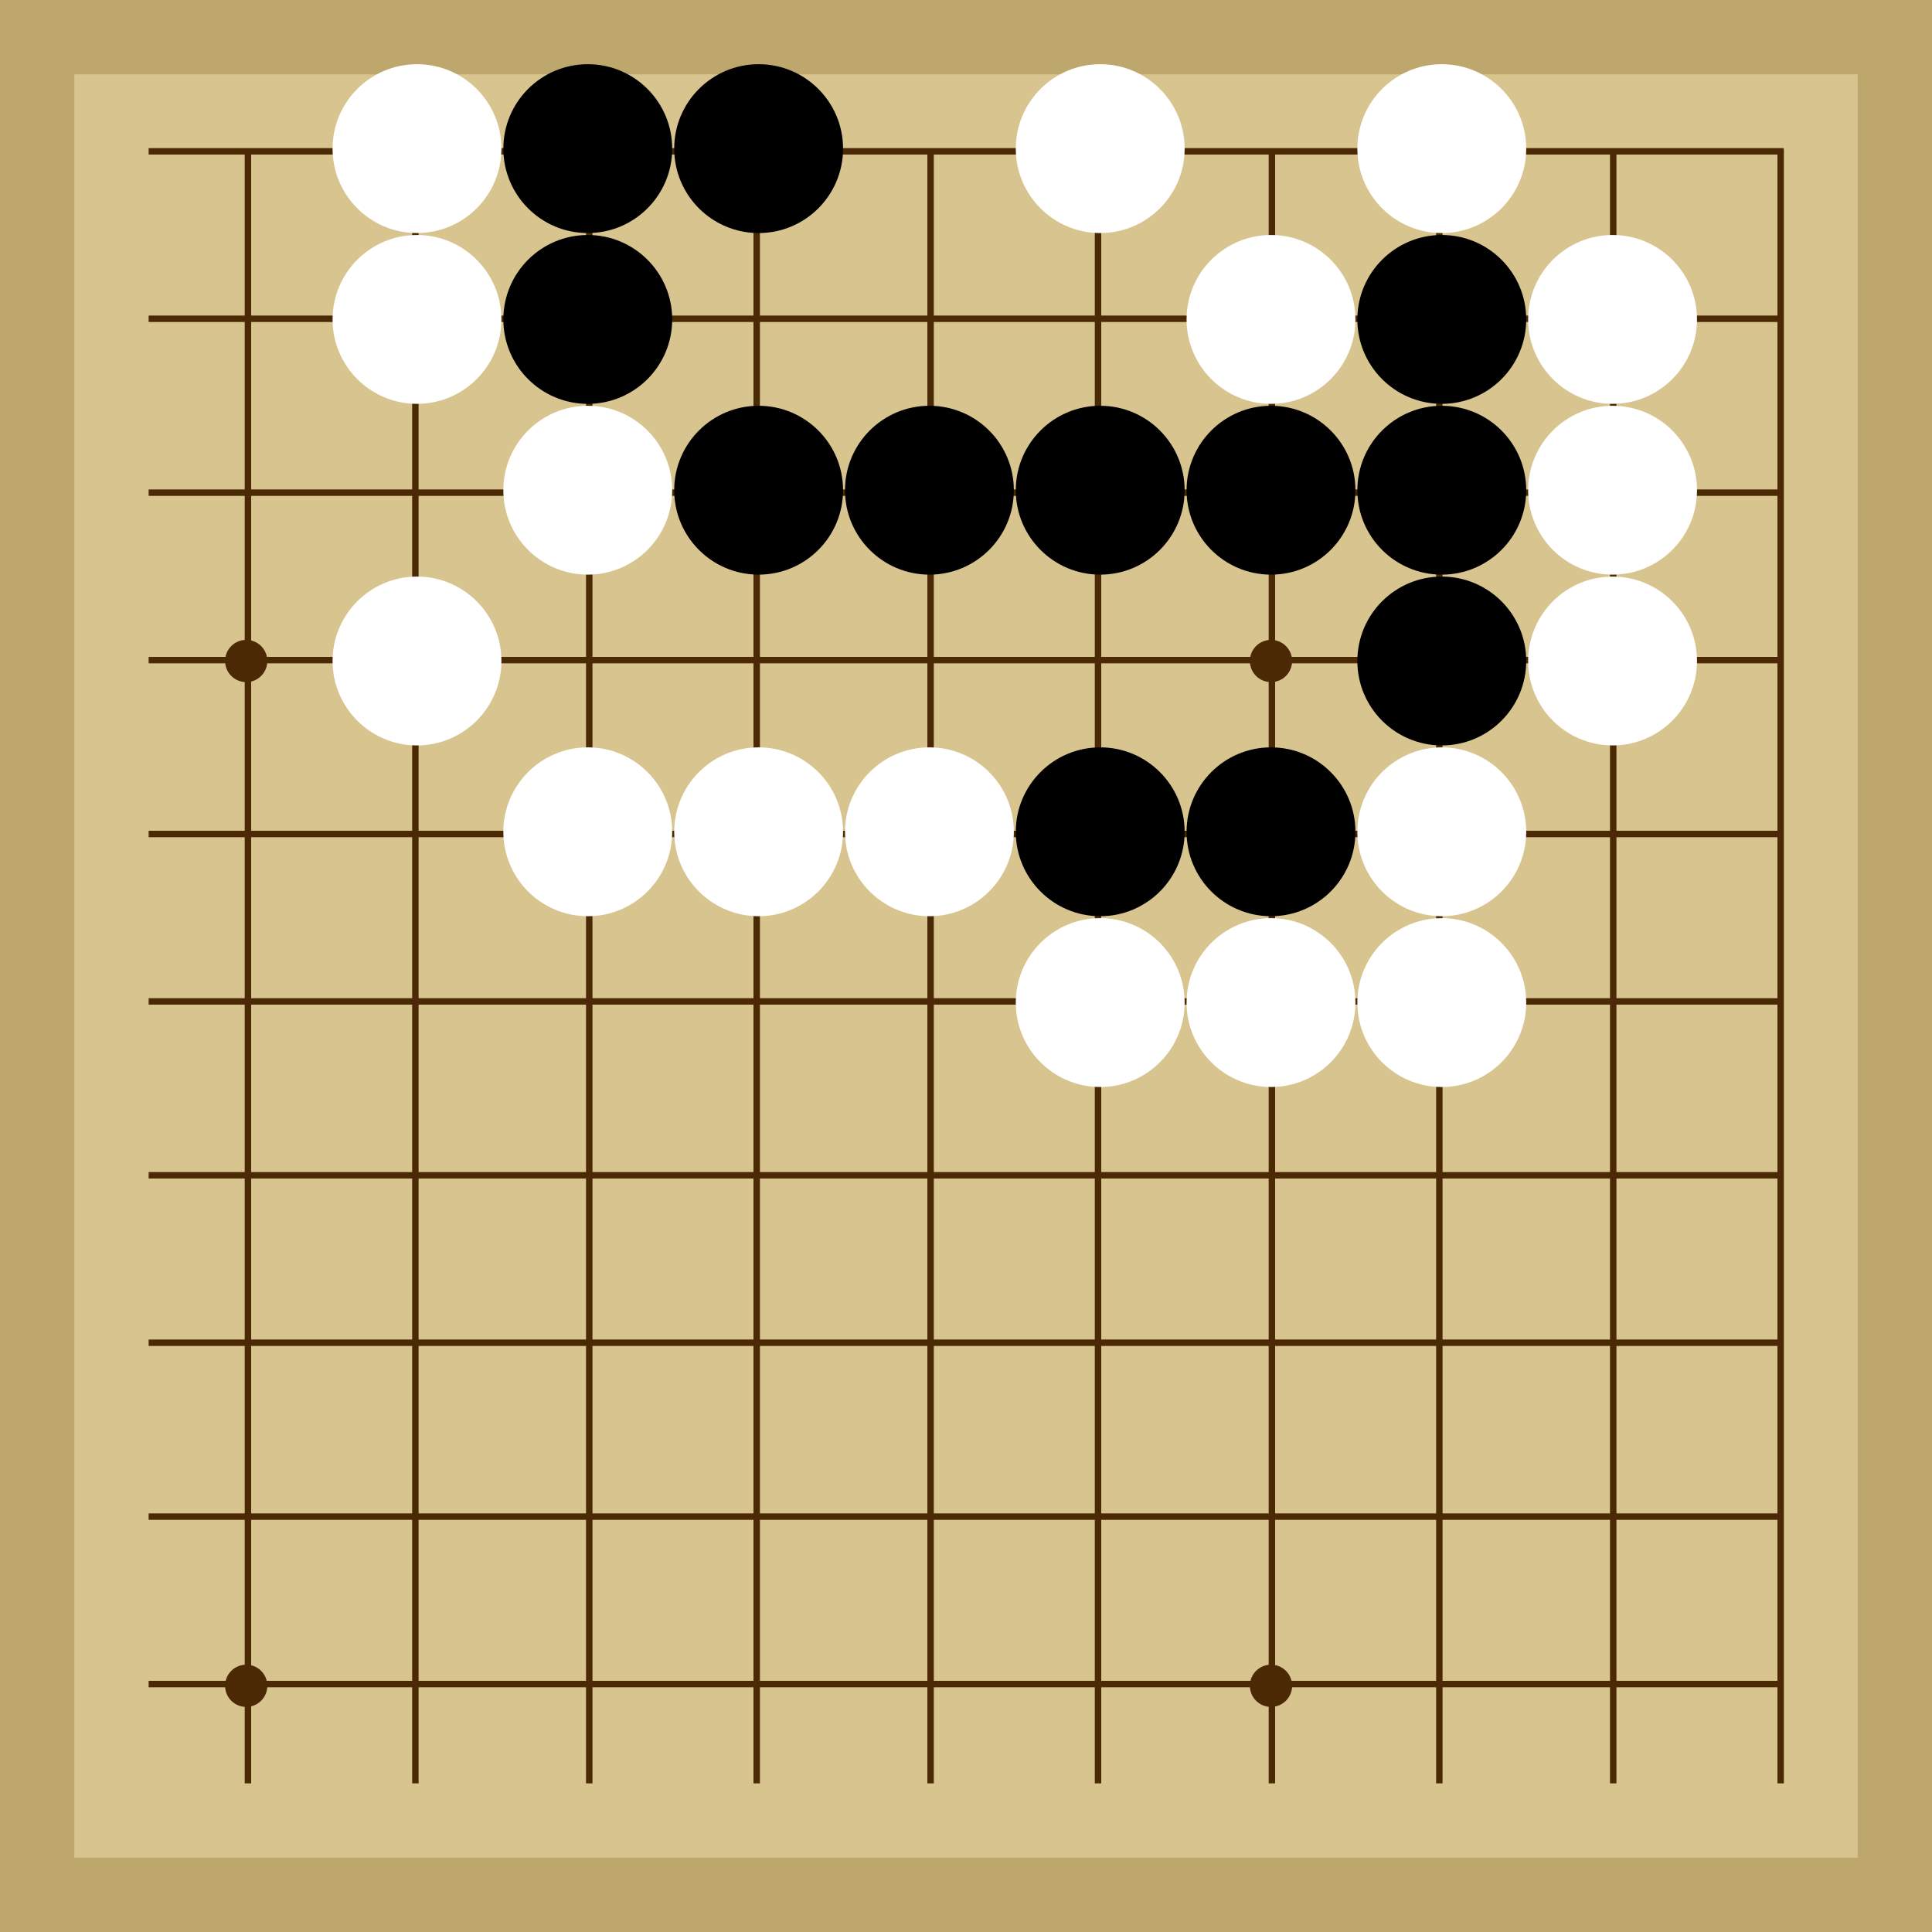 <svg xmlns="http://www.w3.org/2000/svg"  viewBox="0 0 300 300"><rect width="300" height="300" fill="#bea76c"></rect><rect width="276.92" height="276.92" x="11.54" y="11.54" fill="#d8c48f"></rect><line x1="38.5" y1="23.08" x2="38.5" y2="276.92" stroke-width="1" stroke="#4b2904"></line><line x1="64.5" y1="23.08" x2="64.5" y2="276.92" stroke-width="1" stroke="#4b2904"></line><line x1="91.5" y1="23.08" x2="91.5" y2="276.92" stroke-width="1" stroke="#4b2904"></line><line x1="117.5" y1="23.08" x2="117.5" y2="276.92" stroke-width="1" stroke="#4b2904"></line><line x1="144.5" y1="23.08" x2="144.5" y2="276.92" stroke-width="1" stroke="#4b2904"></line><line x1="170.5" y1="23.08" x2="170.5" y2="276.92" stroke-width="1" stroke="#4b2904"></line><line x1="197.5" y1="23.08" x2="197.5" y2="276.92" stroke-width="1" stroke="#4b2904"></line><line x1="223.5" y1="23.08" x2="223.5" y2="276.92" stroke-width="1" stroke="#4b2904"></line><line x1="250.5" y1="23.08" x2="250.5" y2="276.92" stroke-width="1" stroke="#4b2904"></line><line x1="276.5" y1="23.08" x2="276.5" y2="276.92" stroke-width="1" stroke="#4b2904"></line><line x1="23.08" y1="23.5" x2="276.92" y2="23.5" stroke-width="1" stroke="#4b2904"></line><line x1="23.08" y1="49.5" x2="276.92" y2="49.5" stroke-width="1" stroke="#4b2904"></line><line x1="23.08" y1="76.5" x2="276.92" y2="76.5" stroke-width="1" stroke="#4b2904"></line><line x1="23.08" y1="102.5" x2="276.92" y2="102.5" stroke-width="1" stroke="#4b2904"></line><line x1="23.08" y1="129.5" x2="276.92" y2="129.5" stroke-width="1" stroke="#4b2904"></line><line x1="23.08" y1="155.5" x2="276.92" y2="155.5" stroke-width="1" stroke="#4b2904"></line><line x1="23.08" y1="182.5" x2="276.92" y2="182.5" stroke-width="1" stroke="#4b2904"></line><line x1="23.08" y1="208.5" x2="276.92" y2="208.5" stroke-width="1" stroke="#4b2904"></line><line x1="23.08" y1="235.5" x2="276.92" y2="235.5" stroke-width="1" stroke="#4b2904"></line><line x1="23.08" y1="261.5" x2="276.92" y2="261.5" stroke-width="1" stroke="#4b2904"></line><circle r="3.28" cx="38.23" cy="102.64" fill="#4b2904"></circle><circle r="3.28" cx="38.23" cy="261.77" fill="#4b2904"></circle><circle r="3.28" cx="197.36" cy="102.64" fill="#4b2904"></circle><circle r="3.28" cx="197.36" cy="261.77" fill="#4b2904"></circle><circle r="13.11" cx="117.8" cy="23.08" fill="black"></circle><circle r="13.11" cx="117.8" cy="76.12" fill="black"></circle><circle r="13.11" cx="91.27" cy="23.08" fill="black"></circle><circle r="13.11" cx="170.84" cy="129.16" fill="black"></circle><circle r="13.11" cx="144.32" cy="76.12" fill="black"></circle><circle r="13.11" cx="170.84" cy="76.12" fill="black"></circle><circle r="13.11" cx="197.36" cy="76.12" fill="black"></circle><circle r="13.11" cx="223.88" cy="76.12" fill="black"></circle><circle r="13.11" cx="223.88" cy="49.6" fill="black"></circle><circle r="13.11" cx="223.88" cy="102.64" fill="black"></circle><circle r="13.11" cx="197.36" cy="129.16" fill="black"></circle><circle r="13.11" cx="91.27" cy="49.6" fill="black"></circle><circle r="13.11" cx="117.8" cy="129.16" fill="white"></circle><circle r="13.11" cx="223.88" cy="23.08" fill="white"></circle><circle r="13.11" cx="64.75" cy="23.08" fill="white"></circle><circle r="13.11" cx="91.27" cy="129.16" fill="white"></circle><circle r="13.11" cx="64.75" cy="49.6" fill="white"></circle><circle r="13.11" cx="91.27" cy="76.12" fill="white"></circle><circle r="13.11" cx="64.75" cy="102.64" fill="white"></circle><circle r="13.11" cx="170.84" cy="155.68" fill="white"></circle><circle r="13.11" cx="250.4" cy="76.12" fill="white"></circle><circle r="13.11" cx="144.32" cy="129.16" fill="white"></circle><circle r="13.11" cx="170.84" cy="23.08" fill="white"></circle><circle r="13.11" cx="197.36" cy="49.6" fill="white"></circle><circle r="13.11" cx="250.4" cy="102.64" fill="white"></circle><circle r="13.11" cx="223.88" cy="129.16" fill="white"></circle><circle r="13.11" cx="250.4" cy="49.6" fill="white"></circle><circle r="13.11" cx="223.88" cy="155.68" fill="white"></circle><circle r="13.11" cx="197.36" cy="155.68" fill="white"></circle></svg>
